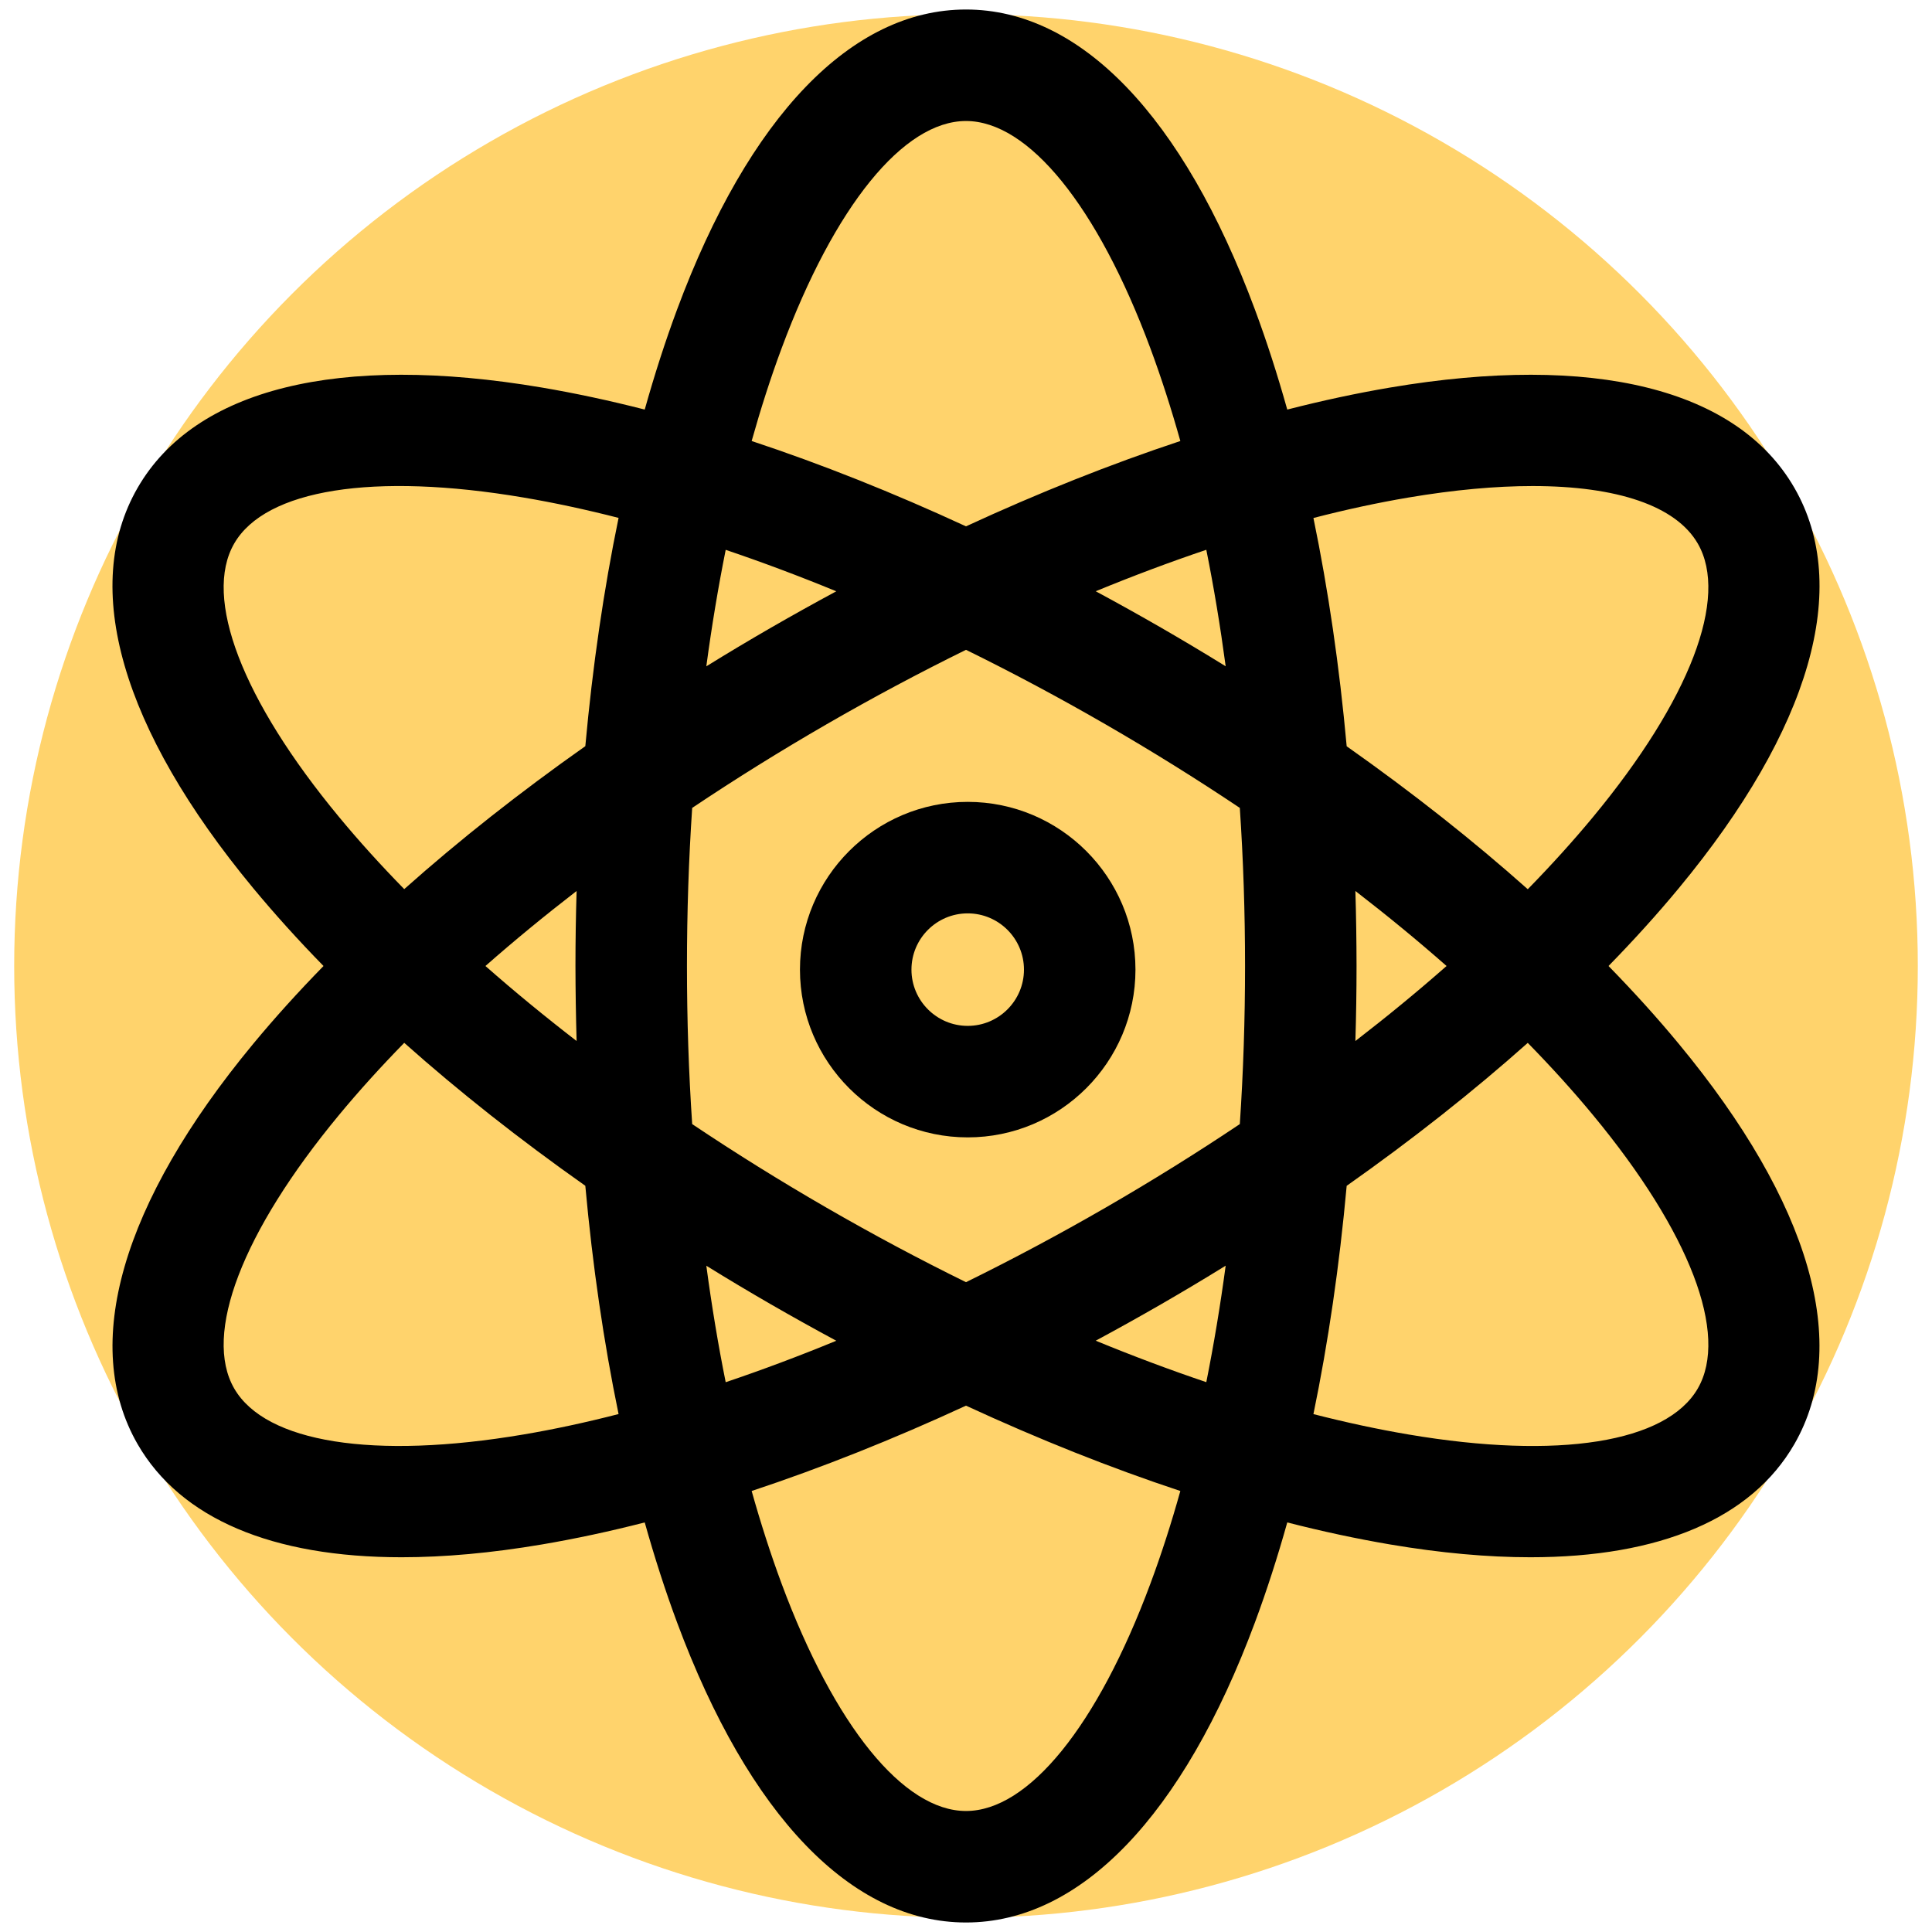 <svg xmlns="http://www.w3.org/2000/svg" xmlns:xlink="http://www.w3.org/1999/xlink" id="Layer_1" x="0px" y="0px" viewBox="0 0 383.98 383.98" style="enable-background:new 0 0 383.98 383.98;" xml:space="preserve">
<style type="text/css">
	.st0{fill:#FFD36C;}
</style>
<g id="Layer_1_00000161629241767164399170000016467178814081640350_">
	<g id="Layer_5">
		<circle class="st0" cx="191.99" cy="191.99" r="189.17"></circle>
	</g>
</g>
<g id="Layer_6">
	<g>
		<path d="M319.69,191.99c5.04-5.16,9.72-10.33,13.99-15.49c26.17-31.62,34.31-59.87,22.94-79.56s-39.91-26.76-80.38-19.91    c-6.6,1.12-13.41,2.58-20.4,4.37c-1.95-6.95-4.09-13.59-6.42-19.86c-14.3-38.47-34.69-59.65-57.43-59.65s-43.13,21.19-57.43,59.65    c-2.33,6.27-4.47,12.91-6.42,19.86c-6.99-1.79-13.81-3.25-20.4-4.37c-40.46-6.85-69.01,0.22-80.38,19.91s-3.22,47.95,22.95,79.56    c4.27,5.15,8.94,10.33,13.99,15.49c-5.04,5.16-9.72,10.33-13.99,15.49C24.14,239.1,16,267.35,27.36,287.04    c8.54,14.79,26.76,22.46,52.45,22.46c8.52,0,17.85-0.84,27.93-2.55c6.6-1.12,13.41-2.58,20.4-4.37    c1.95,6.95,4.09,13.59,6.42,19.86c14.3,38.47,34.69,59.65,57.43,59.65s43.13-21.19,57.43-59.65c2.33-6.27,4.47-12.91,6.42-19.86    c6.99,1.79,13.81,3.25,20.4,4.37c10.08,1.71,19.41,2.55,27.92,2.55c25.68,0,43.91-7.67,52.45-22.46    c11.37-19.69,3.22-47.95-22.94-79.56C329.41,202.32,324.73,197.15,319.69,191.99z M279.94,98.88c9.06-1.53,17.34-2.28,24.67-2.28    c16.77,0,28.49,3.93,32.82,11.43c6.22,10.77-1.57,31.09-20.83,54.36c-3.94,4.76-8.28,9.55-12.96,14.34    c-10.89-9.7-22.98-19.24-35.99-28.41c-1.44-15.86-3.66-31.09-6.61-45.37C267.53,101.27,273.85,99.91,279.94,98.88z M219.72,240.02    c-9.23,5.33-18.5,10.27-27.73,14.81c-9.22-4.53-18.5-9.48-27.73-14.81s-18.15-10.89-26.69-16.61    c-0.69-10.25-1.04-20.76-1.04-31.42s0.35-21.16,1.04-31.42c8.54-5.72,17.46-11.28,26.69-16.61c9.23-5.33,18.5-10.27,27.73-14.81    c9.22,4.53,18.5,9.48,27.73,14.81s18.15,10.89,26.69,16.61c0.69,10.25,1.04,20.76,1.04,31.42s-0.35,21.16-1.04,31.42    C237.87,229.13,228.95,234.69,219.72,240.02z M243.6,251.55c-1.07,7.97-2.36,15.7-3.85,23.15c-7.2-2.43-14.54-5.18-21.98-8.24    c4.35-2.34,8.69-4.76,13.03-7.26C235.13,256.7,239.4,254.15,243.6,251.55z M166.21,266.47c-7.43,3.06-14.77,5.81-21.98,8.24    c-1.5-7.45-2.78-15.18-3.85-23.15c4.2,2.6,8.47,5.15,12.8,7.65C157.52,261.71,161.86,264.13,166.21,266.47z M114.6,206.9    c-6.36-4.91-12.42-9.89-18.12-14.91c5.7-5.02,11.76-10,18.12-14.91c-0.15,4.94-0.23,9.91-0.23,14.91    C114.38,196.99,114.46,201.97,114.6,206.9z M140.38,132.43c1.07-7.97,2.36-15.7,3.85-23.15c7.2,2.43,14.54,5.18,21.98,8.24    c-4.35,2.34-8.69,4.76-13.03,7.26C148.85,127.28,144.58,129.83,140.38,132.43z M217.77,117.51c7.43-3.06,14.77-5.81,21.98-8.24    c1.5,7.45,2.78,15.18,3.85,23.15c-4.2-2.6-8.47-5.15-12.8-7.65C226.46,122.27,222.12,119.85,217.77,117.51z M269.38,177.08    c6.36,4.91,12.42,9.89,18.12,14.91c-5.7,5.02-11.76,10-18.12,14.91c0.15-4.94,0.23-9.91,0.23-14.91    C269.6,186.99,269.53,182.01,269.38,177.08z M155.33,69.26c10.52-28.31,24.23-45.21,36.66-45.21s26.14,16.9,36.66,45.21    c2.15,5.8,4.13,11.95,5.94,18.39c-13.84,4.59-28.15,10.28-42.6,16.96c-14.45-6.68-28.76-12.38-42.6-16.96    C151.2,81.21,153.17,75.06,155.33,69.26z M46.55,108.02c6.22-10.77,27.71-14.18,57.49-9.14c6.1,1.03,12.41,2.39,18.9,4.05    c-2.95,14.28-5.17,29.52-6.61,45.37c-13.01,9.17-25.1,18.71-35.99,28.41c-4.68-4.78-9.02-9.57-12.96-14.34    C48.12,139.11,40.33,118.79,46.55,108.02z M104.04,285.1c-29.78,5.04-51.27,1.63-57.49-9.14c-6.22-10.77,1.57-31.09,20.83-54.36    c3.94-4.76,8.28-9.55,12.96-14.34c10.89,9.7,22.98,19.24,35.99,28.41c1.44,15.86,3.66,31.09,6.61,45.37    C116.45,282.71,110.13,284.07,104.04,285.1z M228.65,314.72c-10.52,28.31-24.23,45.21-36.66,45.21    c-12.43,0-26.14-16.9-36.66-45.21c-2.15-5.8-4.13-11.95-5.94-18.39c13.84-4.59,28.15-10.28,42.6-16.96    c14.45,6.68,28.76,12.38,42.6,16.96C232.79,302.77,230.81,308.92,228.65,314.72z M337.43,275.96    c-6.22,10.77-27.71,14.19-57.49,9.14c-6.1-1.03-12.41-2.39-18.9-4.05c2.95-14.28,5.17-29.51,6.61-45.37    c13.01-9.17,25.1-18.71,35.99-28.41c4.68,4.78,9.02,9.57,12.96,14.34C335.86,244.87,343.65,265.19,337.43,275.96z"></path>
		<path d="M192.33,159.37c-18.38,0-33.34,14.95-33.34,33.34s14.95,33.34,33.34,33.34s33.34-14.95,33.34-33.34    S210.71,159.37,192.33,159.37z M192.33,203.89c-6.16,0-11.18-5.01-11.18-11.18s5.01-11.18,11.18-11.18    c6.16,0,11.18,5.01,11.18,11.18S198.49,203.89,192.33,203.89z"></path>
	</g>
</g>
</svg>